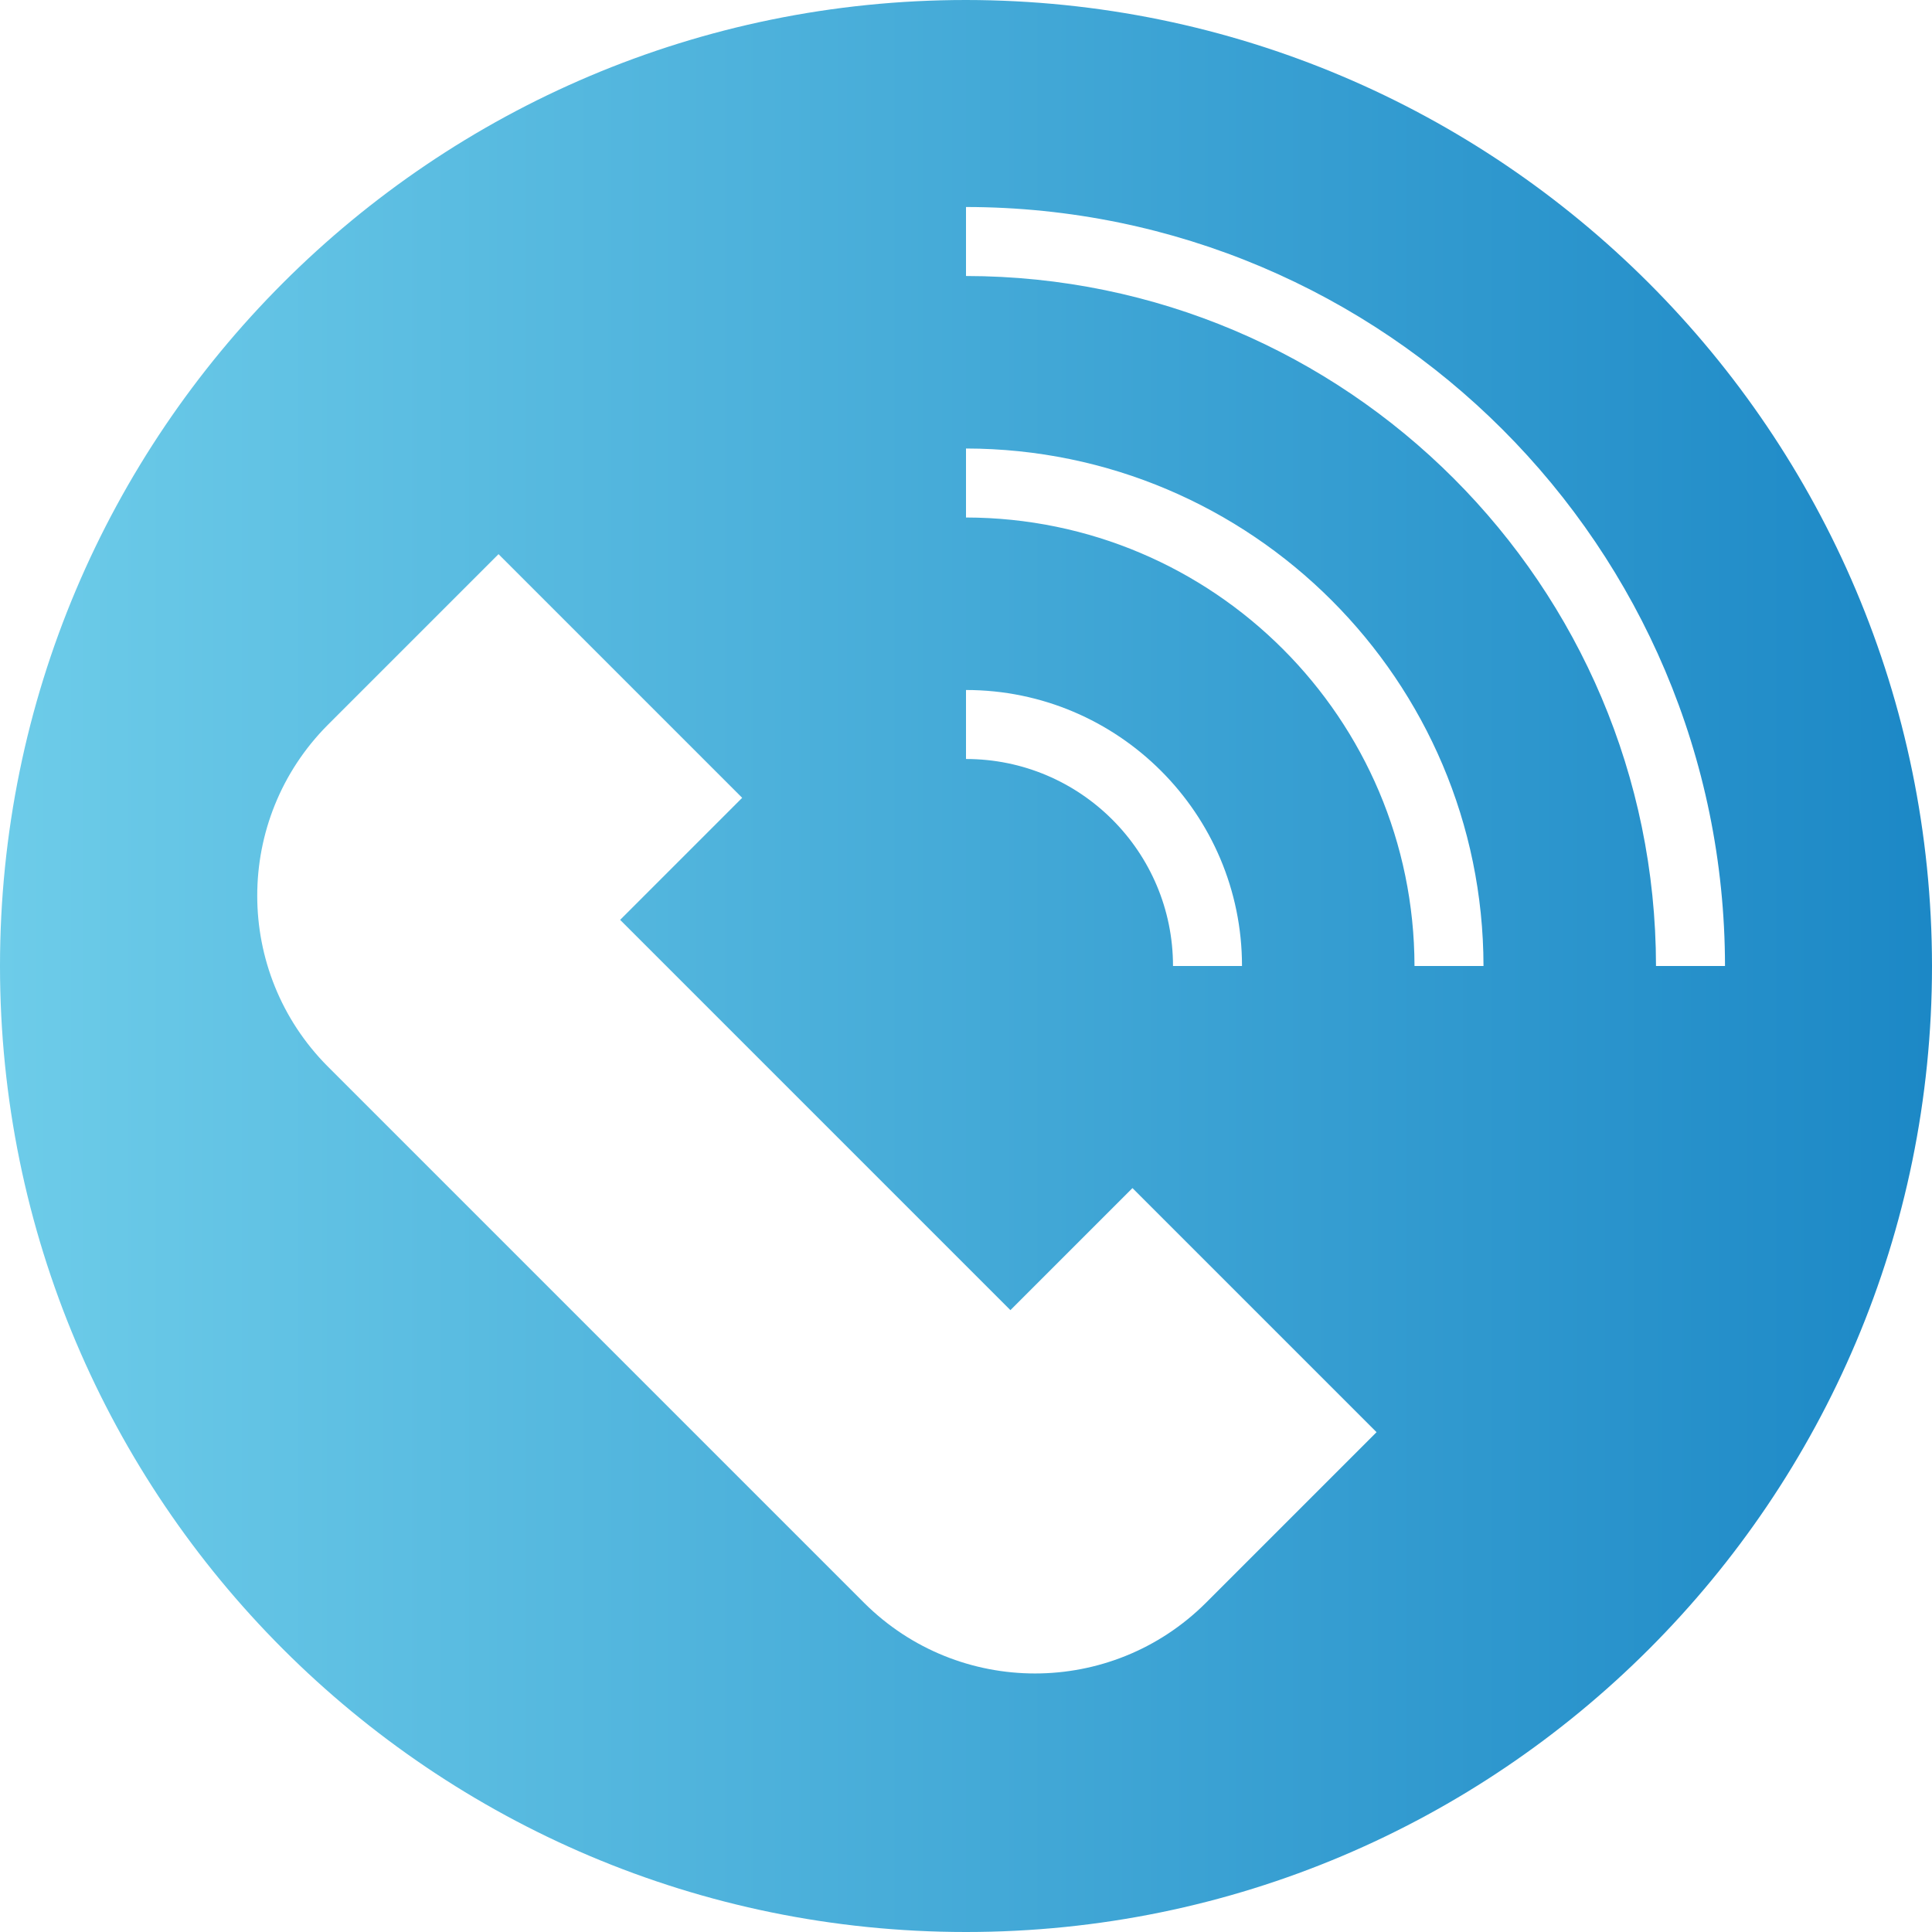 <?xml version="1.0" encoding="utf-8"?>
<!-- Generator: Adobe Illustrator 19.0.0, SVG Export Plug-In . SVG Version: 6.00 Build 0)  -->
<svg version="1.1" id="Layer_1" xmlns="http://www.w3.org/2000/svg" xmlns:xlink="http://www.w3.org/1999/xlink" x="0px" y="0px"
	 viewBox="-81 173 448 448" style="enable-background:new -81 173 448 448;" xml:space="preserve">
<style type="text/css">
	.st0{fill:url(#SVGID_1_);}
</style>
<linearGradient id="SVGID_1_" gradientUnits="userSpaceOnUse" x1="-81" y1="397" x2="367" y2="397">
	<stop  offset="0" style="stop-color:#6DCCE9"/>
	<stop  offset="1" style="stop-color:#1C88C6"/>
</linearGradient>
<path class="st0" d="M143,173C19.3,173-81,273.3-81,397S19.3,621,143,621s224-100.3,224-224C366.9,273.3,266.7,173.1,143,173z
	 M143,333c35.3,0,64,28.7,64,64h-16c0-26.5-21.5-48-48-48V333z M198.6,544.7c-21.9,21.8-57.3,21.8-79.2,0L-5,420.3
	c-21.8-21.9-21.8-57.3,0-79.2l39.6-39.6L91.1,358l-28.3,28.3l90.5,90.5l28.3-28.3l56.6,56.6L198.6,544.7z M247,397
	c-0.1-57.4-46.6-103.9-104-104v-16c66.2,0.1,119.9,53.8,120,120H247z M143,237v-16c97.2,0.1,175.9,78.8,176,176h-16
	C302.9,308.7,231.3,237.1,143,237z"/>
</svg>
